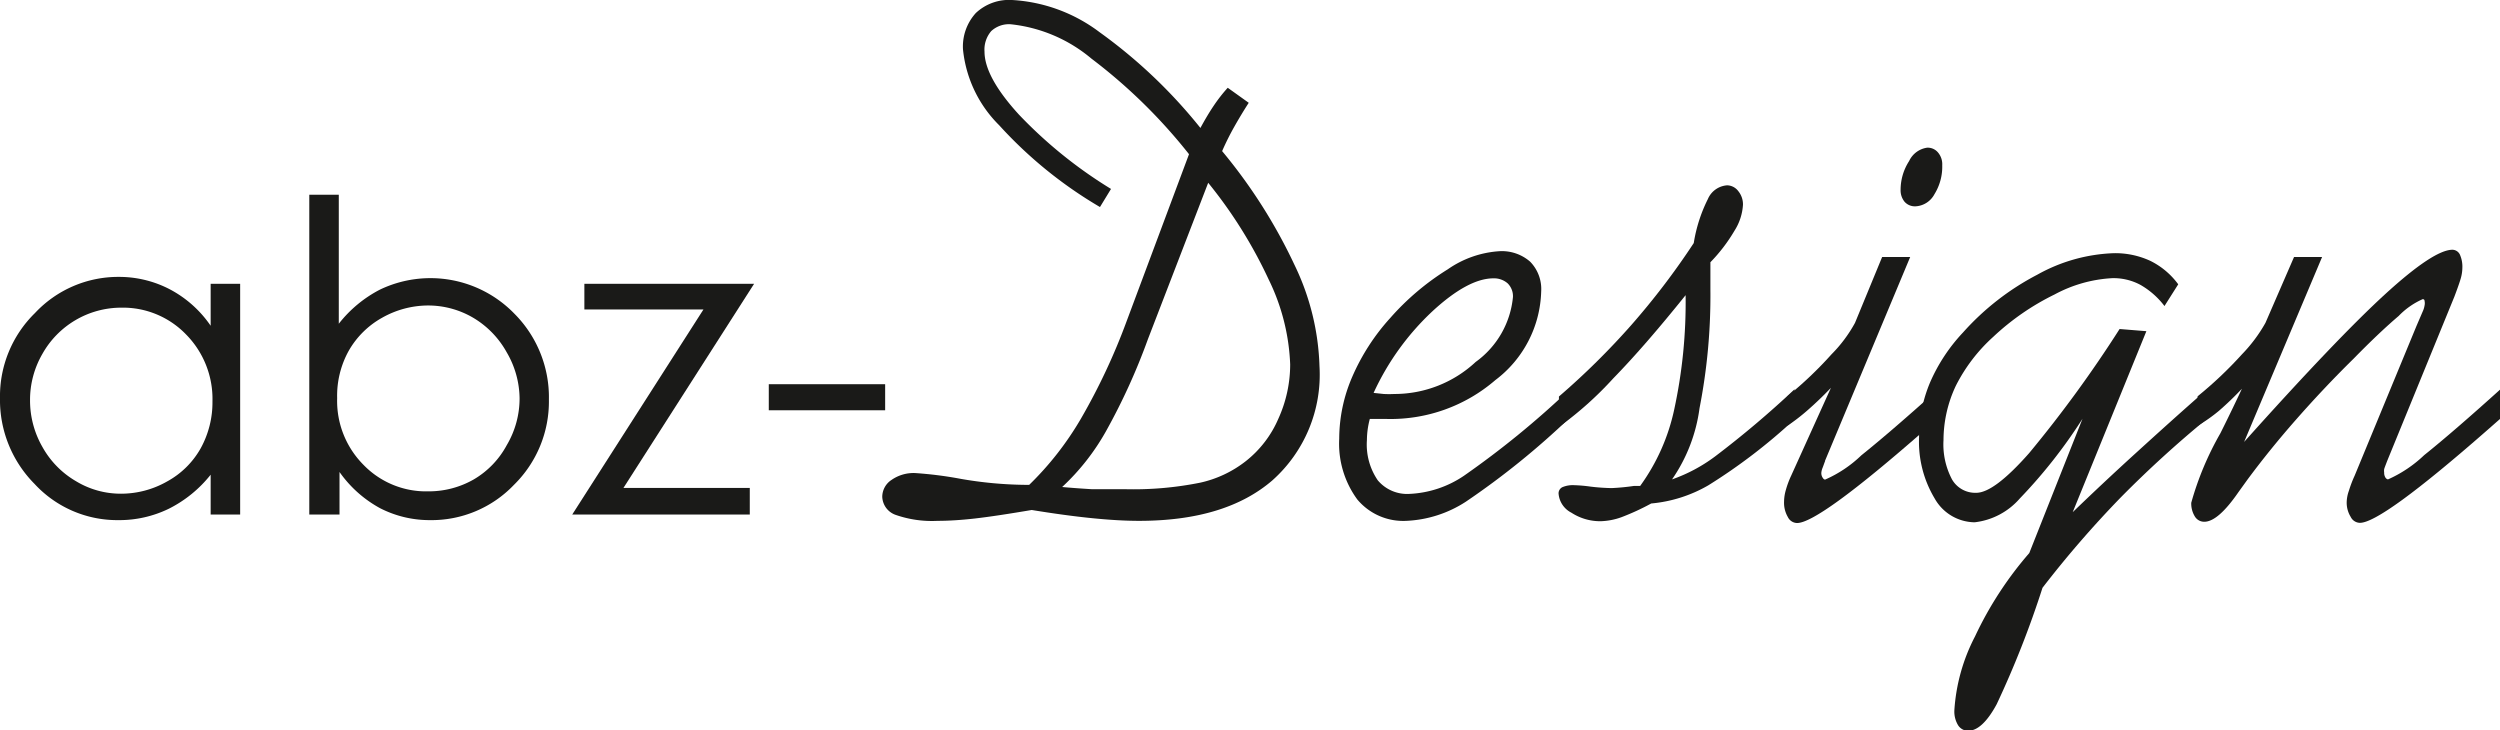 <svg xmlns="http://www.w3.org/2000/svg" viewBox="0 0 138.14 40.34"><defs><style>.cls-1,.cls-2{fill:#1a1a18;}.cls-1{fill-rule:evenodd;}</style></defs><title>Element 1</title><g id="Ebene_2" data-name="Ebene 2"><g id="Ebene_1-2" data-name="Ebene 1"><path class="cls-1" d="M61.39,10.44l-.61,1a23.72,23.72,0,0,1-5.57-4.52,6.86,6.86,0,0,1-2-4.2,2.75,2.75,0,0,1,.71-2,2.68,2.68,0,0,1,2-.72,8.85,8.85,0,0,1,4.84,1.78,28.15,28.15,0,0,1,5.57,5.29c.24-.44.48-.85.73-1.22a8.53,8.53,0,0,1,.78-1L69,5.68q-.4.62-.78,1.29a14.8,14.8,0,0,0-.69,1.38,29.22,29.22,0,0,1,4,6.29,13.75,13.75,0,0,1,1.38,5.61,7.82,7.82,0,0,1-2.6,6.29q-2.59,2.24-7.37,2.24c-.76,0-1.63-.05-2.62-.15s-2.09-.25-3.31-.45c-1.3.22-2.35.38-3.14.47s-1.48.13-2.06.13a6.09,6.09,0,0,1-2.32-.33,1.1,1.1,0,0,1-.74-1,1.12,1.12,0,0,1,.51-.93,2.13,2.13,0,0,1,1.32-.38,21.41,21.41,0,0,1,2.51.32,21.83,21.83,0,0,0,3.51.33h.27a17.09,17.09,0,0,0,2.86-3.66,34.58,34.58,0,0,0,2.53-5.4L65.7,8.52a29.74,29.74,0,0,0-5.39-5.28,8.28,8.28,0,0,0-4.47-1.9,1.44,1.44,0,0,0-1.07.38,1.57,1.57,0,0,0-.37,1.13c0,.93.63,2.09,1.9,3.48a25,25,0,0,0,5.09,4.11Zm-2.7,16.47q.77.07,1.62.12c.56,0,1.16,0,1.81,0a18.65,18.65,0,0,0,4.2-.36,6.27,6.27,0,0,0,2.52-1.19,6,6,0,0,0,1.8-2.35,7.25,7.25,0,0,0,.65-3,11.65,11.65,0,0,0-1.19-4.69,25.51,25.51,0,0,0-3.34-5.34l-3.33,8.64a34.58,34.58,0,0,1-2.33,5.11A12.61,12.61,0,0,1,58.69,26.91Z"/><path class="cls-1" d="M86.73,21.47v1.62A43.83,43.83,0,0,1,81,27.72a6.56,6.56,0,0,1-3.29,1.06A3.31,3.31,0,0,1,75,27.6a5.21,5.21,0,0,1-1-3.36,8.64,8.64,0,0,1,.72-3.42,11.82,11.82,0,0,1,2.1-3.25A14.16,14.16,0,0,1,80,14.88a5.61,5.61,0,0,1,2.86-1,2.37,2.37,0,0,1,1.69.58,2.16,2.16,0,0,1,.61,1.64A6.34,6.34,0,0,1,82.63,21a8.86,8.86,0,0,1-6,2.15h-.58l-.36,0a4.65,4.65,0,0,0-.16,1.17,3.5,3.5,0,0,0,.6,2.22,2.12,2.12,0,0,0,1.76.75,5.82,5.82,0,0,0,3-1,49.5,49.5,0,0,0,5.85-4.78Zm-10.83.24.56.06a5.72,5.72,0,0,0,.59,0A6.58,6.58,0,0,0,81.54,20a5,5,0,0,0,2.06-3.59,1,1,0,0,0-.29-.75,1.14,1.14,0,0,0-.79-.28c-.93,0-2.06.61-3.37,1.82A14.38,14.38,0,0,0,75.9,21.71Z"/><path class="cls-1" d="M99.16,21.51v1.66a31.09,31.09,0,0,1-4.77,3.65,7.65,7.65,0,0,1-3.15,1,13.2,13.2,0,0,1-1.65.76,3.68,3.68,0,0,1-1.13.22,2.91,2.91,0,0,1-1.63-.47,1.3,1.3,0,0,1-.71-1.06.38.38,0,0,1,.21-.35,1.48,1.48,0,0,1,.66-.11,8,8,0,0,1,.91.08,11.12,11.12,0,0,0,1.15.08,11.84,11.84,0,0,0,1.24-.12l.34,0a11.16,11.16,0,0,0,1.88-4.22,28,28,0,0,0,.63-6.32c-1.47,1.83-2.8,3.37-4,4.6a19.36,19.36,0,0,1-3,2.68V21.91a41.08,41.08,0,0,0,4-3.95,41,41,0,0,0,3.45-4.53A8.32,8.32,0,0,1,94.37,11a1.25,1.25,0,0,1,1.07-.76.79.79,0,0,1,.61.32,1.16,1.16,0,0,1,.26.75,3,3,0,0,1-.47,1.44,9.07,9.07,0,0,1-1.33,1.74V16a32.34,32.34,0,0,1-.6,6.55,9,9,0,0,1-1.52,3.94,8.89,8.89,0,0,0,2.38-1.27A54,54,0,0,0,99.16,21.51Z"/><path class="cls-1" d="M100.85,25.47c-.06.15-.1.28-.15.4a.93.93,0,0,0-.06.25.45.45,0,0,0,.07.27c.05.08.09.11.14.11a6.84,6.84,0,0,0,2-1.34q1.67-1.34,4.28-3.69v1.62l-.83.72q-5.81,5.09-7,5.09a.58.58,0,0,1-.51-.33,1.57,1.57,0,0,1-.21-.85,2.4,2.4,0,0,1,.1-.65,5,5,0,0,1,.29-.78l2.2-4.86c-.44.46-.87.87-1.27,1.22a11,11,0,0,1-1.14.88V21.9a21,21,0,0,0,2.44-2.32,7.68,7.68,0,0,0,1.3-1.74L104,14.2h1.55l-4.71,11.27Zm5-14.07a.76.76,0,0,1-.61-.25,1,1,0,0,1-.22-.68,2.93,2.93,0,0,1,.47-1.57,1.3,1.3,0,0,1,1-.74.74.74,0,0,1,.6.27,1,1,0,0,1,.23.7,2.88,2.88,0,0,1-.43,1.6A1.26,1.26,0,0,1,105.86,11.4Z"/><path class="cls-1" d="M122,21.47V23.1a61,61,0,0,0-4.81,4.38,58,58,0,0,0-4.33,5,53.48,53.48,0,0,1-2.53,6.43c-.54,1-1.07,1.47-1.58,1.47a.66.66,0,0,1-.55-.3,1.46,1.46,0,0,1-.21-.83,10.23,10.23,0,0,1,1.14-4.08,19.89,19.89,0,0,1,3-4.61l2.94-7.42a28.2,28.2,0,0,1-3.46,4.4,3.89,3.89,0,0,1-2.5,1.32,2.57,2.57,0,0,1-2.21-1.32,6.09,6.09,0,0,1-.86-3.39,7.76,7.76,0,0,1,.6-3,9.6,9.6,0,0,1,1.83-2.78,14.42,14.42,0,0,1,4.1-3.19,9.3,9.3,0,0,1,4.24-1.19,4.62,4.62,0,0,1,2,.42,4.22,4.22,0,0,1,1.55,1.3l-.76,1.2a4.41,4.41,0,0,0-1.33-1.17,3.14,3.14,0,0,0-1.55-.37,7.55,7.55,0,0,0-3.19.9,13.78,13.78,0,0,0-3.4,2.35,9.25,9.25,0,0,0-2.06,2.7,7.06,7.06,0,0,0-.68,3,4.14,4.14,0,0,0,.47,2.17,1.48,1.48,0,0,0,1.34.74c.66,0,1.63-.73,2.92-2.19a68.15,68.15,0,0,0,5-6.86l1.48.12-4.07,10c1.1-1.06,2.25-2.14,3.47-3.25S120.58,22.71,122,21.47Z"/><path class="cls-1" d="M121.43,23.53V21.9a21.94,21.94,0,0,0,2.45-2.32,8.38,8.38,0,0,0,1.3-1.74l1.58-3.64h1.55L124,24.42q5.13-5.73,7.8-8.17t3.71-2.45a.47.47,0,0,1,.41.26,1.64,1.64,0,0,1,.14.75,2.22,2.22,0,0,1-.09.58c-.06.21-.18.55-.35,1l-3.71,9.07c-.08.21-.14.36-.17.46a.63.63,0,0,0,0,.19.48.48,0,0,0,.06.26.22.22,0,0,0,.15.12,7,7,0,0,0,2-1.34c1.1-.88,2.53-2.12,4.27-3.69v1.62l-.82.72q-5.81,5.09-7,5.09a.58.58,0,0,1-.51-.33,1.49,1.49,0,0,1-.22-.85,2,2,0,0,1,.12-.59,6.62,6.62,0,0,1,.32-.84L133.53,18l.37-.86a1.24,1.24,0,0,0,.07-.25.61.61,0,0,0,0-.27c0-.07-.06-.09-.1-.09a4.18,4.18,0,0,0-1.33.93c-.73.62-1.56,1.41-2.49,2.36-1.14,1.12-2.2,2.25-3.21,3.4s-1.89,2.25-2.66,3.29l-.49.68c-.75,1.09-1.38,1.64-1.89,1.64a.6.6,0,0,1-.52-.29,1.36,1.36,0,0,1-.2-.76,16.78,16.78,0,0,1,1.61-3.84c.5-1,.9-1.84,1.19-2.46a17.54,17.54,0,0,1-1.27,1.22A9,9,0,0,1,121.43,23.53Z"/><path class="cls-1" d="M13.27,15.68V28.43H11.64v-2.2a6.88,6.88,0,0,1-2.31,1.88,6.25,6.25,0,0,1-2.8.63,6.22,6.22,0,0,1-4.62-2A6.58,6.58,0,0,1,0,22a6.43,6.43,0,0,1,1.93-4.7,6.3,6.3,0,0,1,4.65-2A6.05,6.05,0,0,1,9.41,16a6.28,6.28,0,0,1,2.23,2V15.68ZM6.7,17a5,5,0,0,0-4.36,2.56,5.06,5.06,0,0,0-.68,2.56,5.15,5.15,0,0,0,.68,2.57,5,5,0,0,0,1.86,1.9,4.77,4.77,0,0,0,2.49.69,5.15,5.15,0,0,0,2.55-.68,4.72,4.72,0,0,0,1.85-1.83,5.25,5.25,0,0,0,.65-2.6,5.07,5.07,0,0,0-1.46-3.69A4.84,4.84,0,0,0,6.7,17Z"/><path class="cls-1" d="M17.09,28.43V10.76h1.63v7.13A6.91,6.91,0,0,1,21,16a6.46,6.46,0,0,1,7.42,1.33,6.54,6.54,0,0,1,1.91,4.75,6.45,6.45,0,0,1-1.93,4.71,6.3,6.3,0,0,1-4.65,1.95A6,6,0,0,1,21,28.08a6.58,6.58,0,0,1-2.24-2v2.35Zm6.57-1.28a5,5,0,0,0,2.52-.66A4.85,4.85,0,0,0,28,24.6,5.07,5.07,0,0,0,28.71,22,5.13,5.13,0,0,0,28,19.47a5.07,5.07,0,0,0-1.85-1.91,4.91,4.91,0,0,0-2.49-.68,5.18,5.18,0,0,0-2.55.68,4.81,4.81,0,0,0-1.85,1.84A5.11,5.11,0,0,0,18.63,22a5,5,0,0,0,1.45,3.68A4.81,4.81,0,0,0,23.66,27.15Z"/><polygon class="cls-1" points="32.29 15.68 41.67 15.68 34.45 26.96 41.43 26.96 41.43 28.43 31.62 28.43 38.87 17.1 32.29 17.1 32.29 15.68"/><rect class="cls-2" x="42.48" y="21.23" width="6.43" height="1.44"/></g></g></svg>